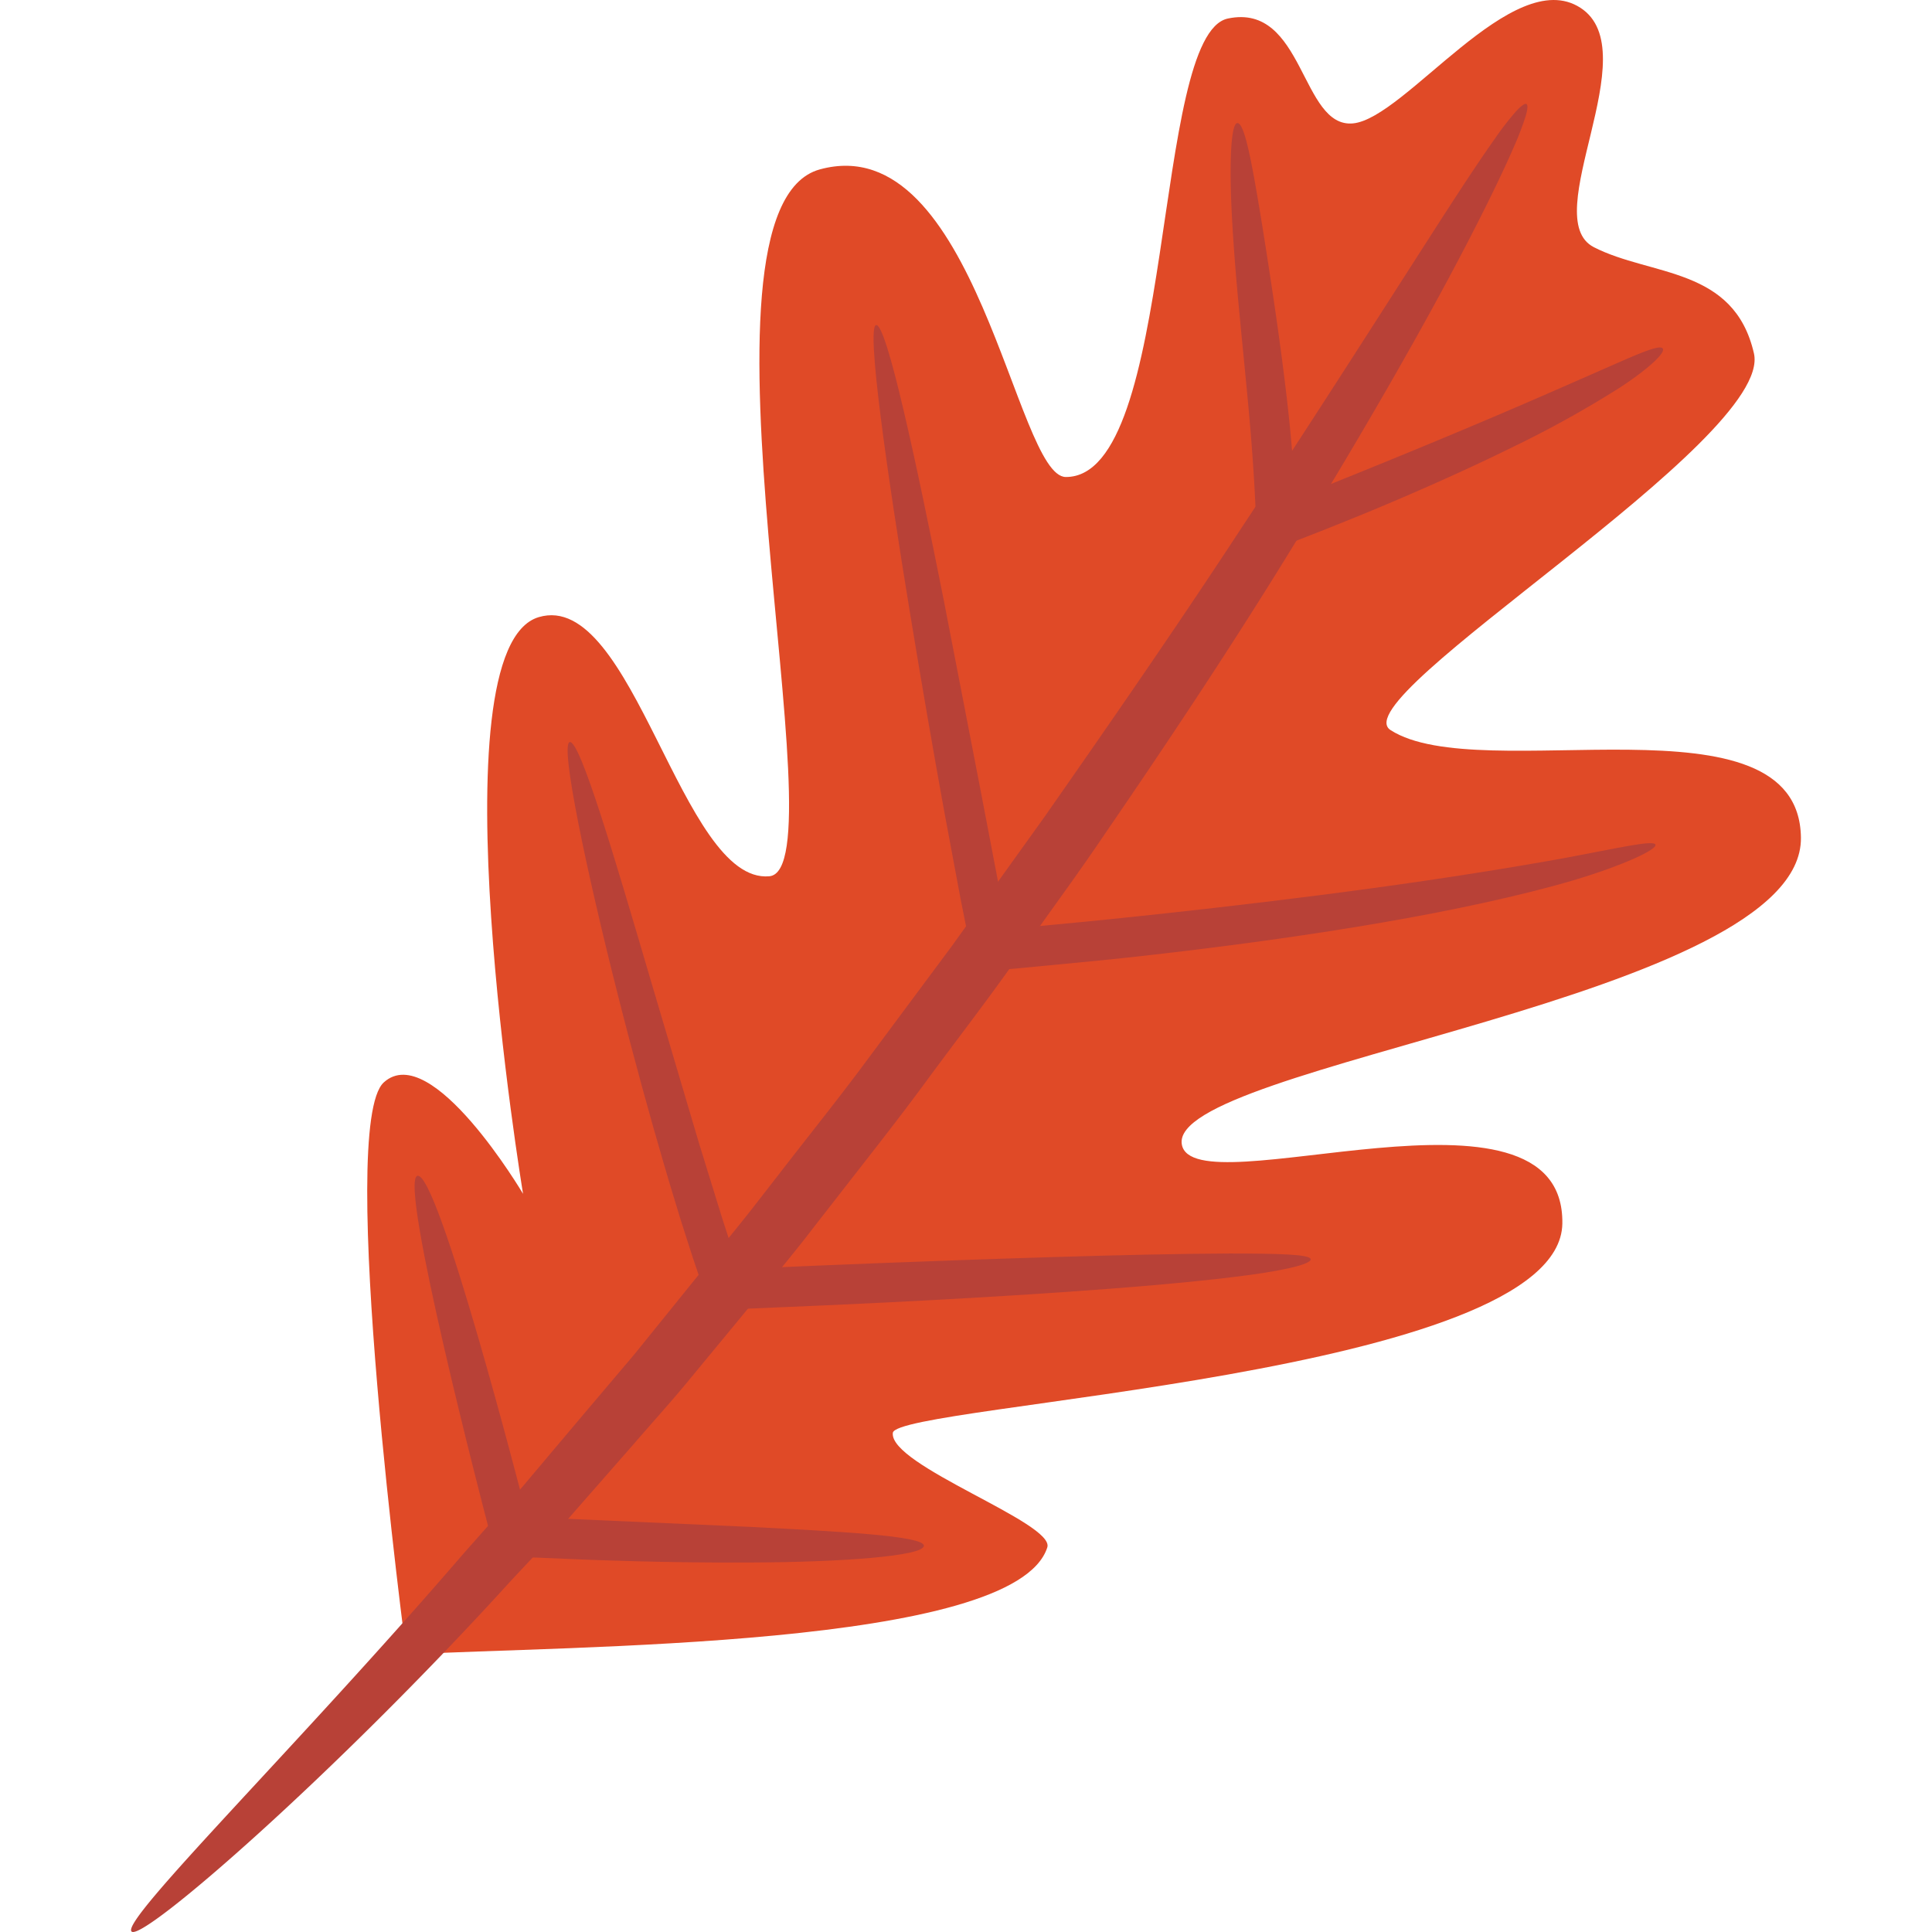 <?xml version="1.0" encoding="utf-8"?><svg id="Layer_12" data-name="Layer 12" xmlns="http://www.w3.org/2000/svg" viewBox="0 0 512 512"><title>common oak-oak leaf-leaf-oak-autumn</title><path d="M282.446,126.409c29.313.125,22.713-117.242,42.959-121.5S344.711,34,358.559,32.7,400.908-9.492,418.81,2.051s-11.547,55.7,3.584,63.458,37.164,5.155,42.42,28.151-109.6,91.247-96.309,99.815c23.868,15.392,108.255-10.994,108.761,28.5.546,42.561-167.686,60.15-164.072,81.3,2.938,17.2,101.531-21.594,100.843,21-.65,40.32-176.556,47.865-177.428,55.445-1,8.666,43,23.859,40.937,30.351-8.525,26.766-127.327,26-169.838,28.4,0,0-18.638-140.177-5.993-151.629s36.9,29.535,36.9,29.535-23.936-144.467,4.155-152.832c25.1-7.473,37.8,70.786,61.113,68.674,19.474-1.765-24.574-176.944,13.393-187.331C258.622,33.577,269.152,126.352,282.446,126.409Z" style="fill:#e04a27"/><path d="M222.436,316.53c7.848-10.109,15.815-20.129,23.368-30.459,7.591-10.3,15.421-20.43,22.815-30.872l6.638-9.282c4.167-5.947,10.357-14.278,17.324-24.595,14.078-20.53,32.623-48.07,49.963-76.368C360,116.733,376.556,87.962,388.057,65.89c5.75-11.038,10.292-20.366,13.171-27.05a78.182,78.182,0,0,0,3.026-7.869c.533-1.759.706-2.988.326-3.351-.356-.341-1.276.243-2.8,1.866a77.863,77.863,0,0,0-5.367,6.9c-4.309,6.056-10.106,14.889-16.94,25.543-13.679,21.3-31.784,49.74-50.378,77.843-18.461,28.192-37.713,55.839-52.177,76.546l-24.53,34.211-22.736,30.577c-7.554,10.213-15.539,20.091-23.287,30.153L199.41,320.2c-4.439,5.679-11.018,13.6-18.769,23.218-3.883,4.8-8.091,10.008-12.54,15.513l-14.389,16.983-15.345,18.2c-5.3,6.135-10.826,12.247-16.258,18.442C79.1,462.49,32.034,508.8,34.853,511.856c2.708,3.009,53.926-41.718,99.665-91.971,5.743-6.24,11.688-12.3,17.146-18.623l16.164-18.444c5.2-6.022,10.377-11.713,14.989-17.36L195.9,349.613c8.084-9.827,14.874-17.977,19.366-23.887Z" style="fill:#b84137"/><path d="M350.613,129.1l-7.379,2.939h0s0-.007,0,.007,0,.03,0,.011l-.023-.437-.046-.874-.184-3.5s-.329-6.05-1.235-15.039-2.44-20.886-4.193-32.682-3.593-23.547-5.188-32.35-3.04-14.661-4.463-14.561c-1.306.092-1.88,6.263-1.752,15.478s1.04,21.436,2.184,33.582,2.4,24.214,3.132,33.239,1.031,15.014,1.031,15.014l.213,4.207.259,6.868.132,3.43.065,1.716c.072.5-.174,1.473.587.926l6.408-2.46,9.909-3.873,6.433-2.576s22.287-8.82,43.847-19.431A283.448,283.448,0,0,0,429.306,102.7c7.6-4.991,12.1-9.2,11.351-10.326-.757-1.153-6.321,1.307-14.62,4.965-8.317,3.647-19.38,8.542-30.544,13.274C373.183,120.109,350.613,129.1,350.613,129.1Z" style="fill:#b84137"/><path d="M287.163,244.3l-19.856,1.882-.331.028c-.007-.031.016.077-.014-.066l-.539-2.633L264.349,232.9s-1.759-9.208-4.4-23.018l-9.812-50.667c-7.315-36.825-15.187-73.56-17.961-73.069-2.613.462,2.79,38.473,8.993,76.35,3.1,18.939,6.4,37.845,8.967,52.016,2.645,14.166,4.409,23.611,4.409,23.611l2.229,11.171,1.1,5.315.555,2.65c.031.1.029.244.087.309l.337-.028.676-.056,1.35-.111,8.916-.759,21.68-2.082s9.371-.913,23.394-2.609,32.7-4.2,51.286-7.416c18.588-3.183,37.084-7.175,50.722-11.191,13.649-4.077,22.289-8.235,21.833-9.473-.477-1.33-9.743.882-23.777,3.486-14.06,2.563-32.895,5.573-51.826,8.131C325.261,240.633,287.163,244.3,287.163,244.3Z" style="fill:#b84137"/><path d="M211.866,335.606l-16.05.686-1.508-4.441-2.931-9.046-6.088-19.693c-3.522-11.885-8.218-27.733-12.915-43.582-9.341-31.747-18.677-63.54-21.4-62.865-2.586.642,4.365,33.845,12.7,66.732,4.151,16.446,8.655,32.813,12.253,45.045,1.772,6.12,3.367,11.2,4.44,14.761l1.786,5.581c.972,3.063,1.967,6.122,3.024,9.174l2.49,7.332.385,1.134.193.567c.048.071.029.24.132.231l.3-.012,2.392-.1,4.785-.2,19.353-.829s33.123-1.361,66.212-3.63c16.545-1.134,33.082-2.5,45.463-4.027,12.375-1.476,20.619-3.314,20.456-4.721-.152-1.311-8.575-1.495-21.287-1.513-12.7.032-29.614.428-46.531.934C245.686,334.137,211.866,335.606,211.866,335.606Z" style="fill:#b84137"/><path d="M153.064,402.616l-12.973-.548-.393-.018-1.206-4.642s-22.423-87.211-27.879-85.794c-5.135,1.334,18.1,90.357,18.1,90.357l2.563,9.844.1.393c.028.138.241.05.352.086l.812.039,1.624.078,3.247.156,4.156.189,13.032.54s22.537.961,45.109.777c22.573-.1,45.159-1.629,45.119-4.45-.036-2.646-22.967-3.78-45.9-4.976Z" style="fill:#b84137"/></svg>